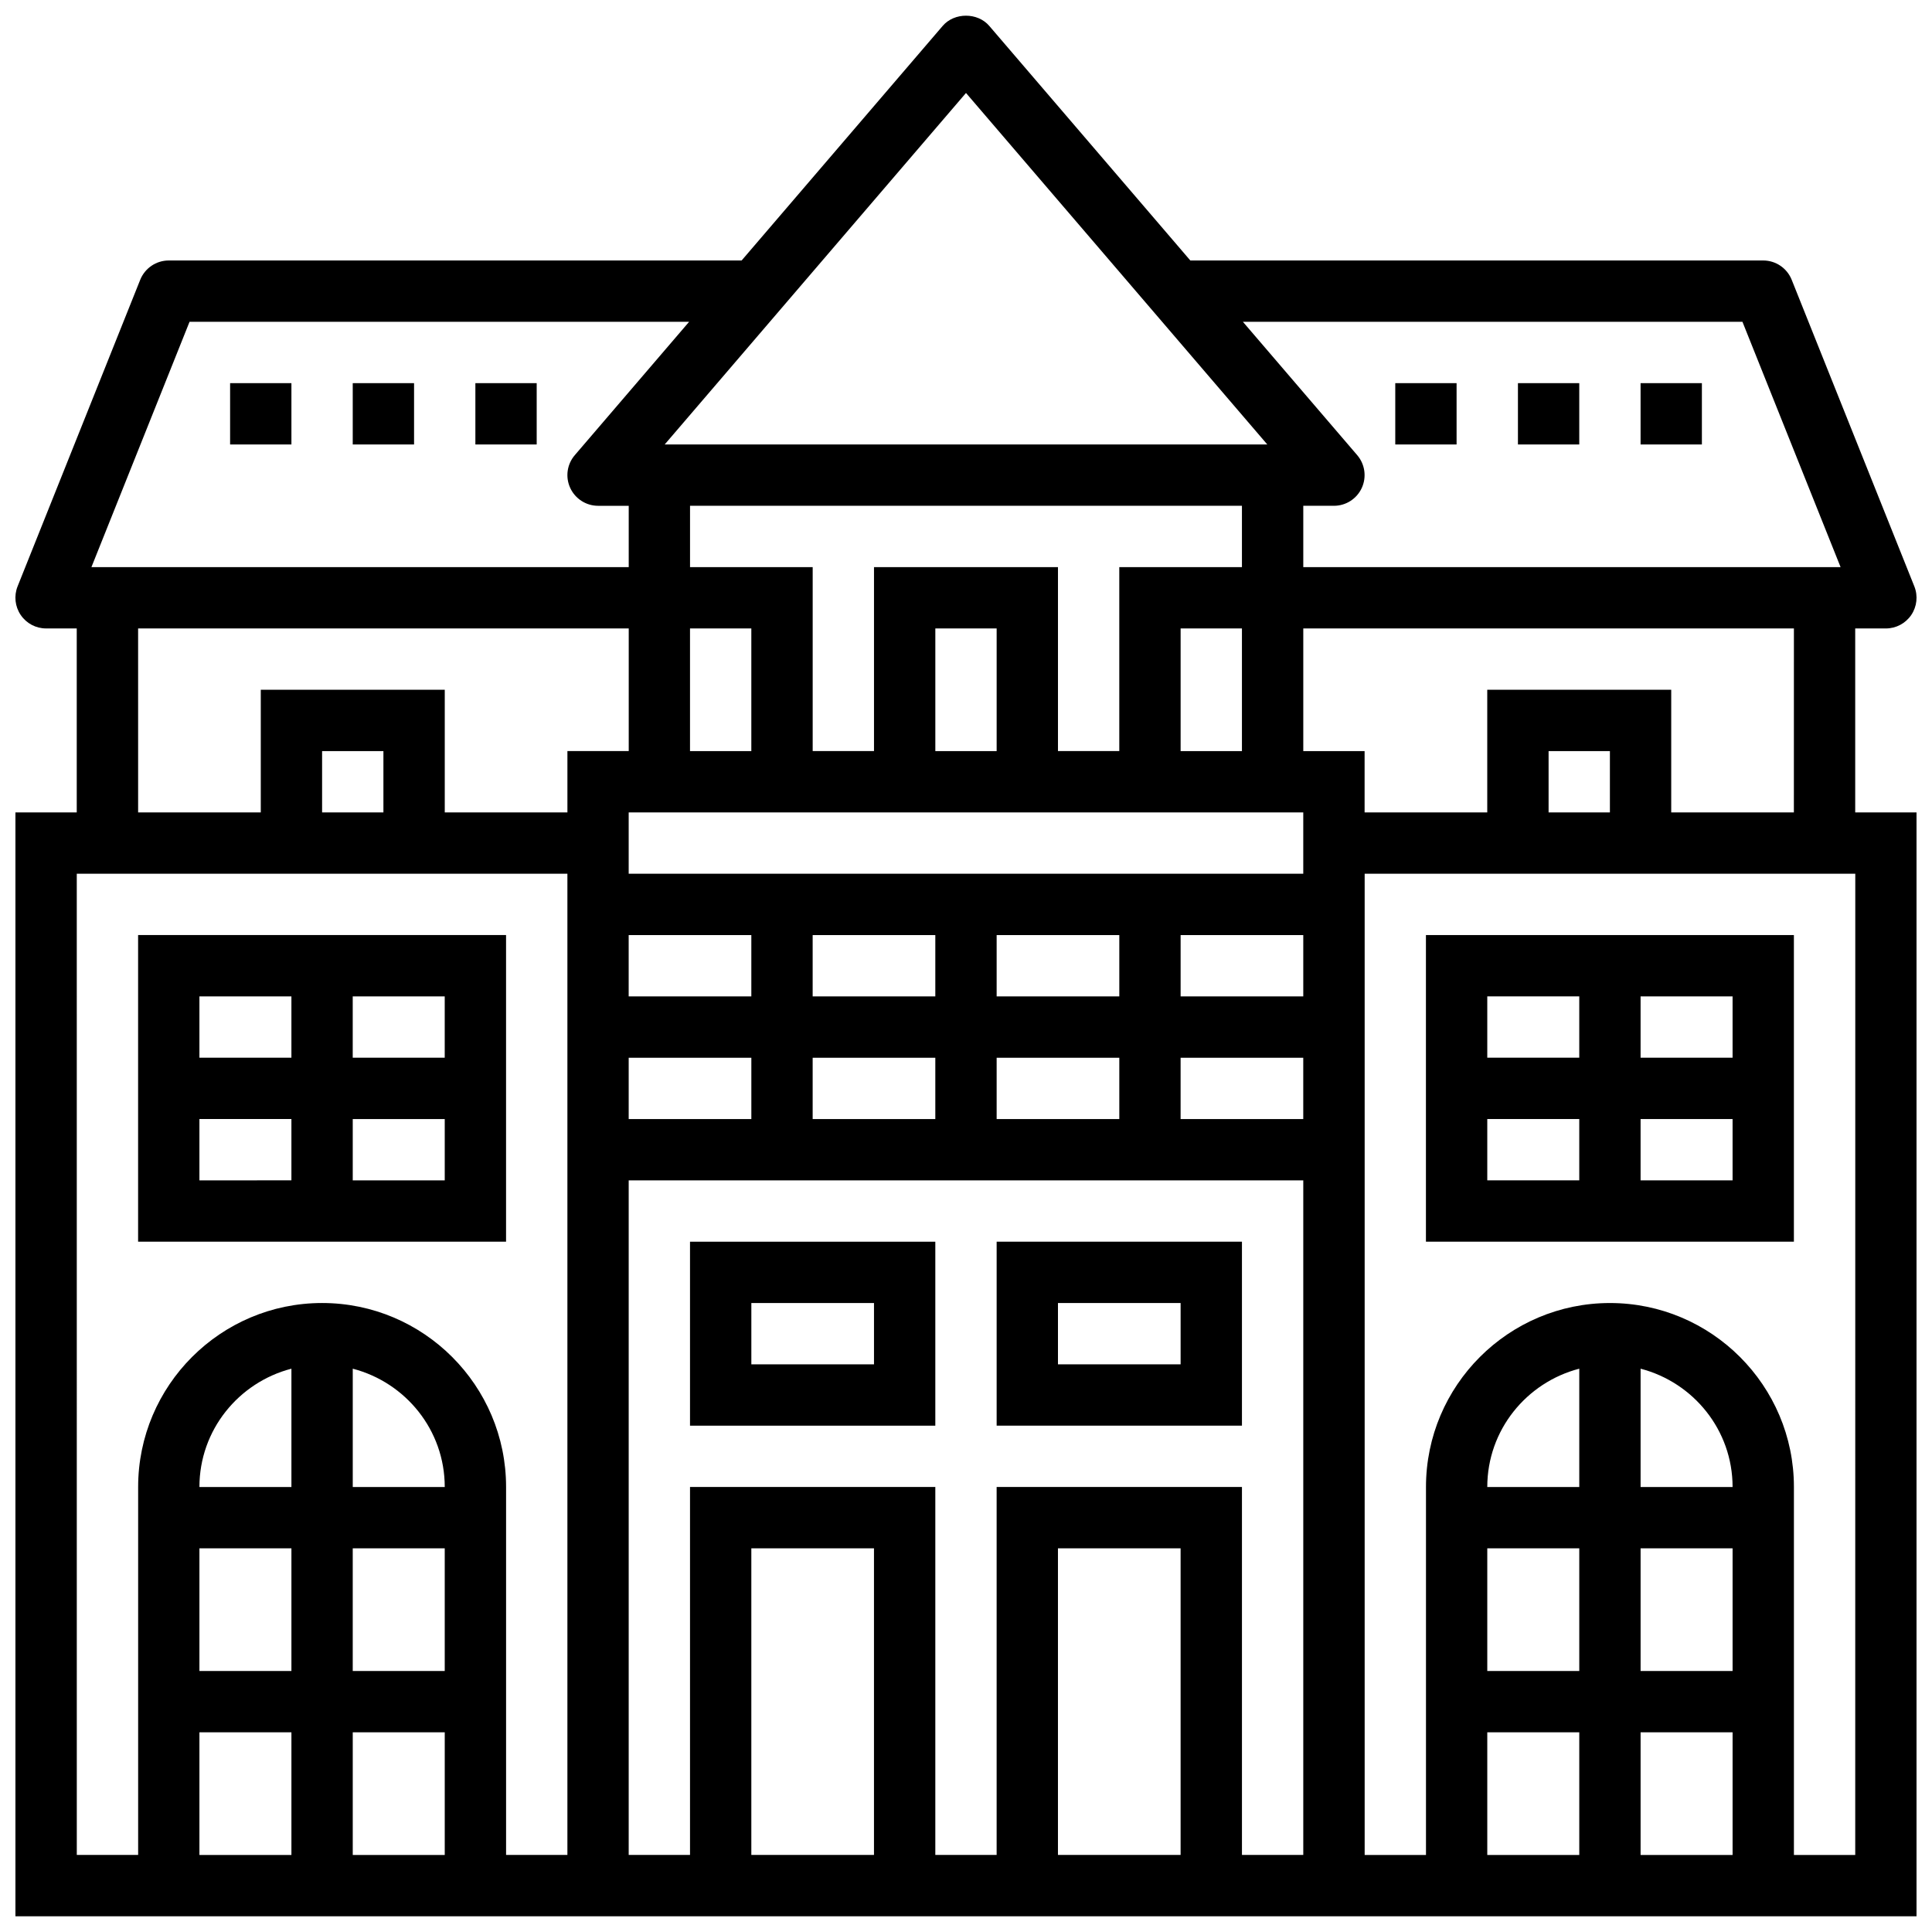 <?xml version="1.0" encoding="UTF-8"?>
<!-- Uploaded to: ICON Repo, www.svgrepo.com, Generator: ICON Repo Mixer Tools -->
<svg width="800px" height="800px" version="1.1" viewBox="144 144 512 512" xmlns="http://www.w3.org/2000/svg">
 <defs>
  <clipPath id="a">
   <path d="m148.09 148.09h503.81v503.81h-503.81z"/>
  </clipPath>
 </defs>
 <g clip-path="url(#a)">
  <path d="m635.65 359.3v-48.754h8.125c2.699 0 5.219-1.34 6.727-3.566 1.512-2.234 1.82-5.07 0.82-7.574l-32.504-81.258c-1.242-3.094-4.223-5.117-7.547-5.117h-151.82l-53.289-62.172c-3.078-3.602-9.254-3.602-12.336 0l-53.289 62.172h-151.82c-3.324 0-6.305 2.023-7.551 5.102l-32.504 81.258c-1 2.504-0.691 5.34 0.82 7.574 1.516 2.246 4.035 3.578 6.731 3.578h8.125v48.754l-16.25 0.004v292.54h503.81v-292.54zm-16.254 0h-32.504v-32.504h-48.754v32.504h-32.504v-16.25h-16.25v-32.504h130.02zm-48.754 0h-16.25v-16.25h16.25zm-113.77 276.28h-32.504v-81.258h32.504zm-48.754-97.512v97.512h-16.25v-97.512h-65.008v97.512h-16.25v-178.77h178.77v178.77h-16.25v-97.512zm-32.504 97.512h-32.504v-81.258h32.504zm97.512-357.54v16.25h-32.504v48.754h-16.25v-48.754h-48.754v48.754h-16.25v-48.754h-32.504v-16.25zm16.25 162.52h-32.504v-16.25h32.504zm-178.77-48.754h32.504v16.25h-32.504zm130.02 0v16.25h-32.504v-16.25zm-48.758 16.25h-32.504v-16.25h32.504zm-81.258 16.254h32.504v16.25h-32.504zm48.754 0h32.504v16.25h-32.504zm48.758 0h32.504v16.25h-32.504zm81.258-16.254h-32.504v-16.25h32.504zm-32.504-65.008v-32.504h16.25v32.504zm-48.754 0h-16.25v-32.504h16.25zm-81.262-32.504h16.25v32.504h-16.25zm48.758 48.758h113.76v16.25h-178.77v-16.25zm230.15-130.02 26.004 65.008h-142.39v-16.25h8.125c3.176 0 6.055-1.852 7.379-4.731 1.324-2.883 0.852-6.273-1.211-8.688l-30.293-35.34zm-205.77-60.645 79.844 93.148h-159.69zm-205.77 60.645h132.39l-30.293 35.34c-2.07 2.406-2.543 5.801-1.211 8.688 1.324 2.875 4.211 4.731 7.379 4.731h8.125v16.25h-142.39zm-13.629 81.258h130.02v32.504h-16.25v16.25h-32.504v-32.504l-48.758 0.004v32.504h-32.504zm65.008 48.758h-16.25v-16.25h16.25zm-81.262 16.25h130.02v260.03h-16.25v-97.512c0-26.891-21.867-48.754-48.754-48.754-26.891 0-48.754 21.867-48.754 48.754v97.512h-16.258zm97.512 211.28h-24.379v-32.504h24.379zm-24.375-48.758v-31.352c13.984 3.633 24.379 16.25 24.379 31.352zm-16.254 0h-24.379c0-15.098 10.395-27.719 24.379-31.352zm-24.379 16.254h24.379v32.504h-24.379zm0 48.754h24.379v32.504h-24.379zm40.633 0h24.379v32.504h-24.379zm365.67-16.25h-24.379v-32.504h24.379zm0 16.25v32.504h-24.379v-32.504zm-24.379-65.008v-31.352c13.984 3.633 24.379 16.25 24.379 31.352zm-16.25 0h-24.379c0-15.098 10.395-27.719 24.379-31.352zm-24.379 16.254h24.379v32.504h-24.379zm0 48.754h24.379v32.504h-24.379zm97.512 32.504h-16.25v-97.512c0-26.891-21.867-48.754-48.754-48.754-26.891 0-48.754 21.867-48.754 48.754v97.512h-16.25v-260.03h130.02z"/>
 </g>
 <path d="m619.4 391.8h-97.512v81.258h97.512zm-16.25 32.504h-24.379v-16.25h24.379zm-40.629-16.254v16.25h-24.379v-16.25zm-24.379 32.504h24.379v16.25h-24.379zm40.629 16.254v-16.25h24.379v16.25z"/>
 <path d="m278.11 391.8h-97.512v81.258h97.512zm-16.254 32.504h-24.379v-16.25h24.379zm-40.629-16.254v16.25l-24.379 0.004v-16.25zm-24.379 32.504h24.379v16.25l-24.379 0.004zm40.633 16.254v-16.25h24.379v16.25z"/>
 <path d="m326.86 521.82h65.008v-48.754h-65.008zm16.254-32.504h32.504v16.25h-32.504z"/>
 <path d="m473.13 473.06h-65.008v48.754h65.008zm-16.254 32.504h-32.504v-16.25h32.504z"/>
 <path d="m237.48 245.54h16.25v16.25h-16.25z"/>
 <path d="m269.98 245.54h16.25v16.25h-16.25z"/>
 <path d="m204.98 245.54h16.25v16.25h-16.25z"/>
 <path d="m546.27 245.54h16.25v16.25h-16.25z"/>
 <path d="m513.76 245.54h16.25v16.25h-16.25z"/>
 <path d="m578.77 245.54h16.25v16.25h-16.25z"/>
</svg>